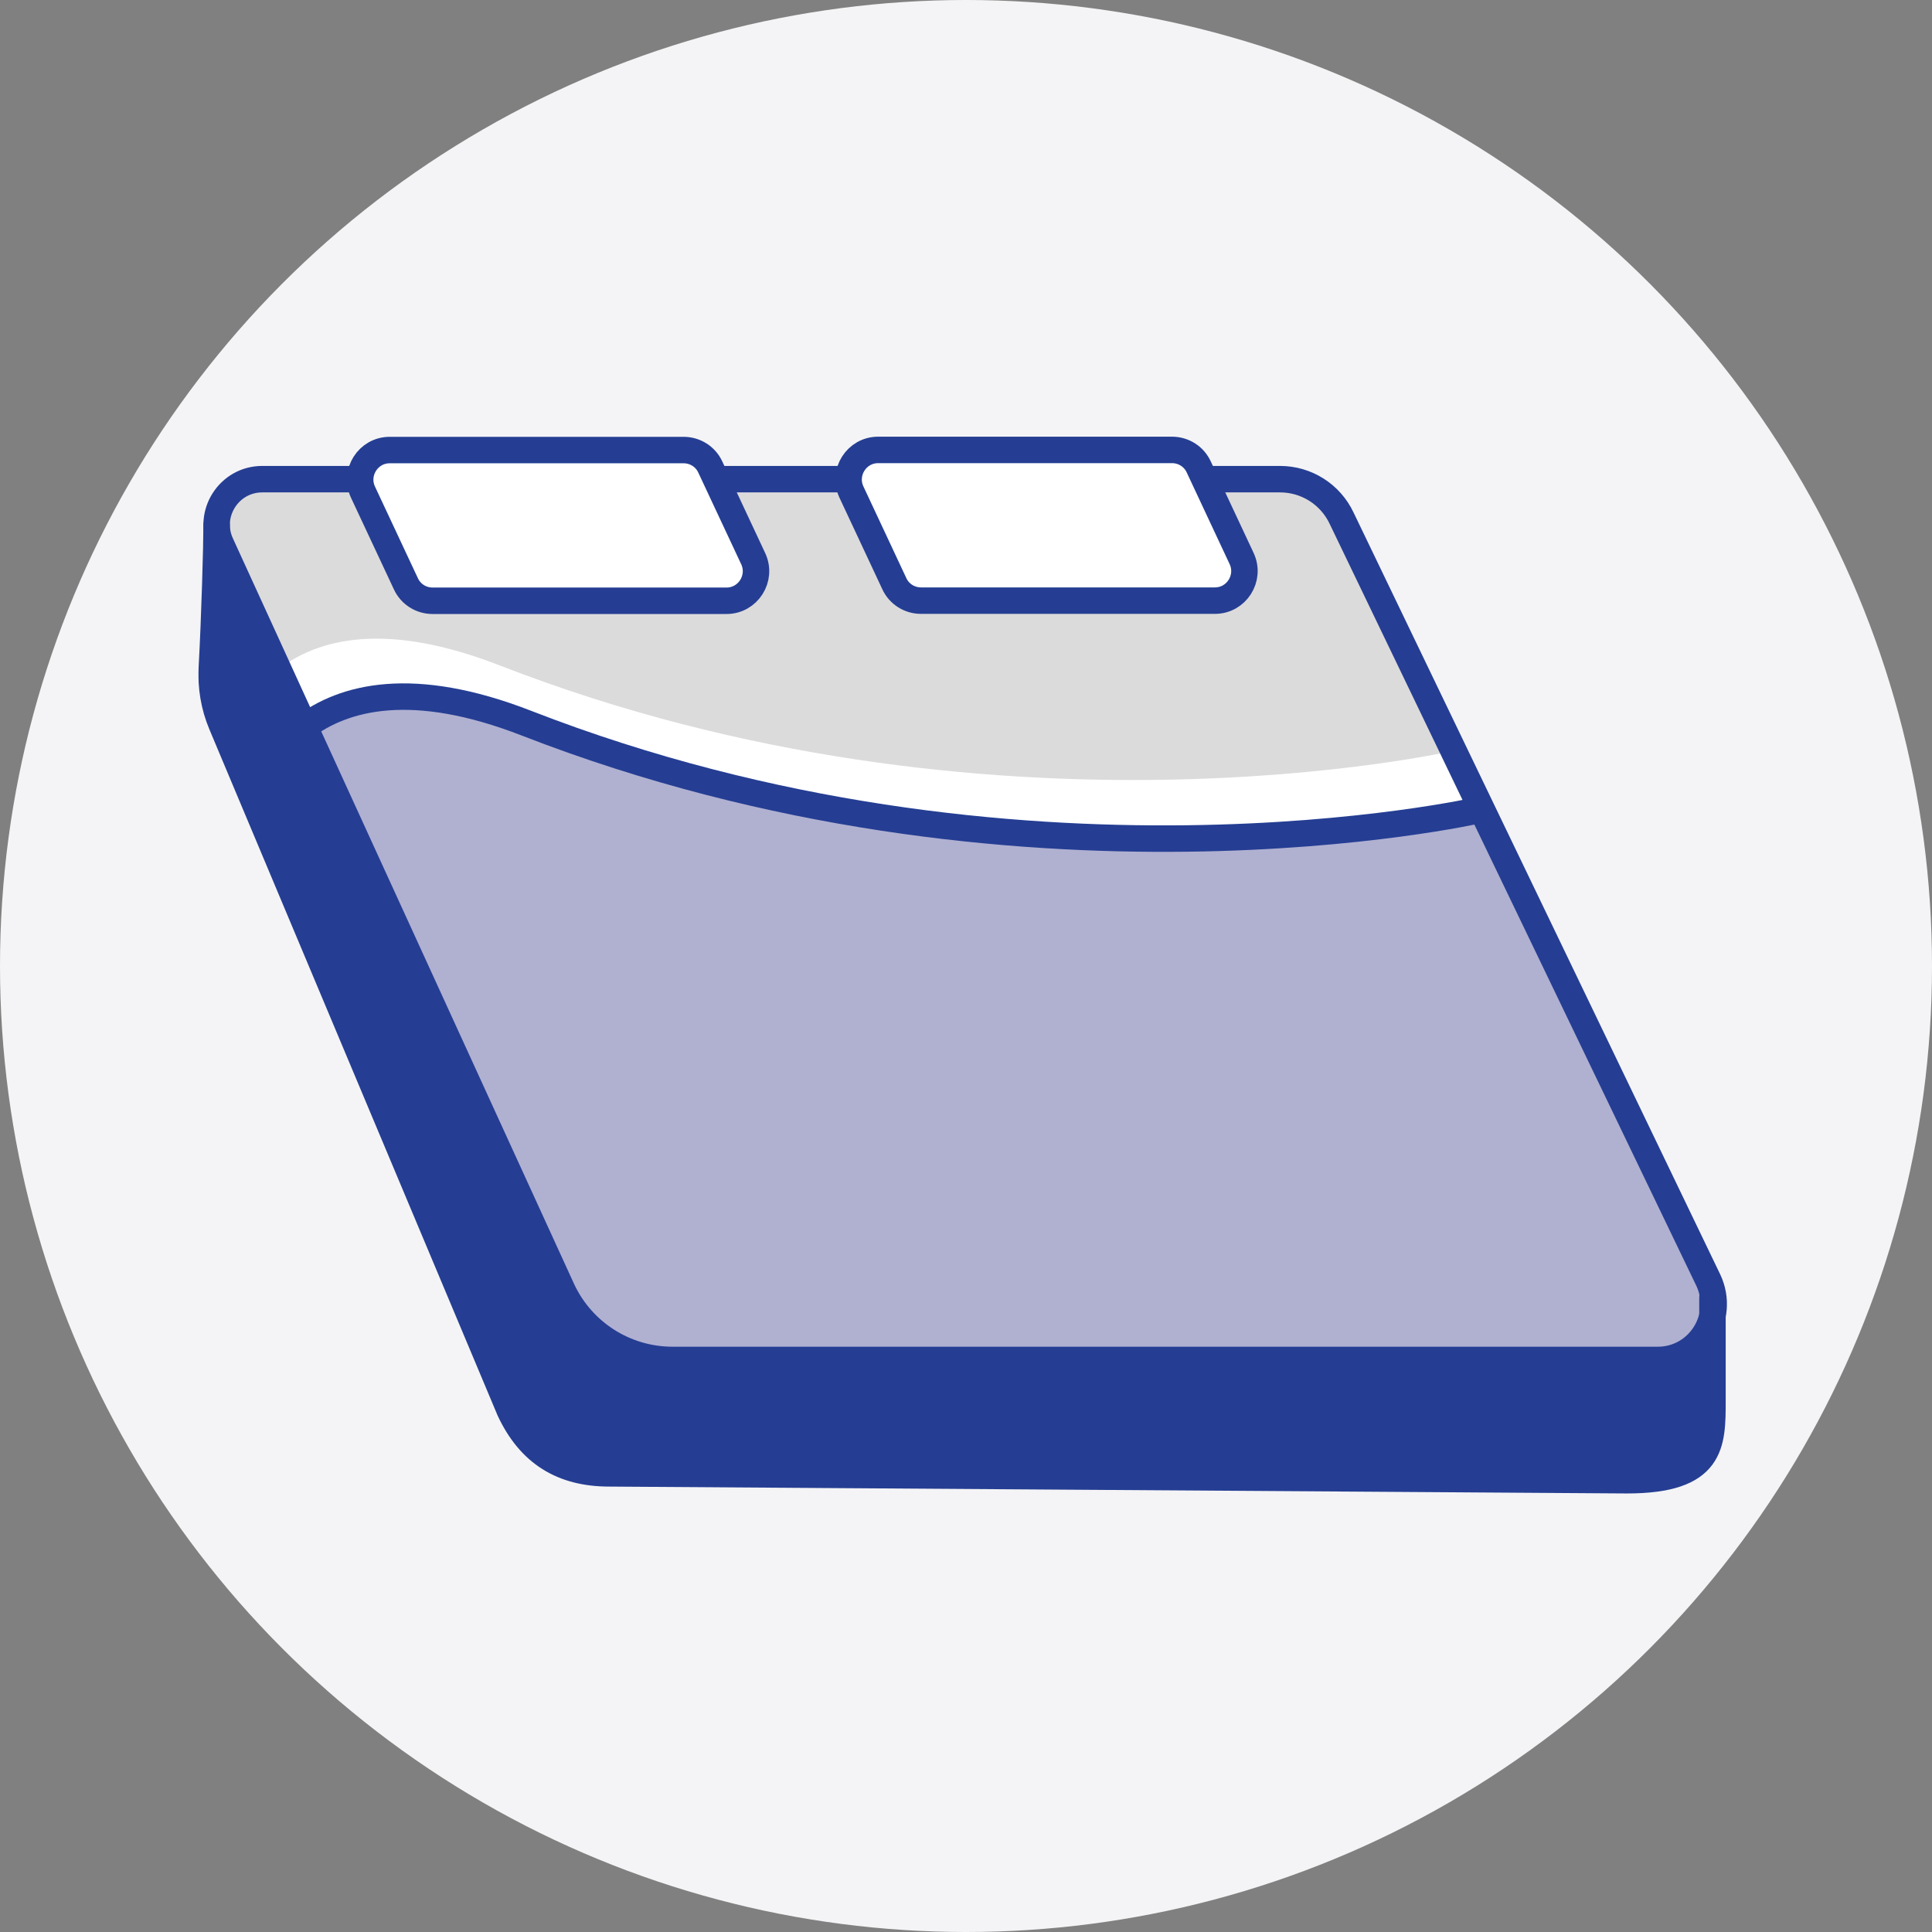 <svg xmlns="http://www.w3.org/2000/svg" fill="none" viewBox="0 0 146 146" height="146" width="146">
<rect x="0" y="0" width="146" height="146" fill="#808080" stroke="none"/>
<circle fill="#F4F4F6" r="73" cy="73" cx="73"></circle>
<g clip-path="url(#clip0_15_6)">
<path fill="white" d="M22.91 54.95C25.97 52.61 31.05 51.29 39.7 54.66C76.85 69.11 111.81 61.08 111.81 61.08L101.46 38.61C100.61 36.8 98.8 35.65 96.8 35.65H19.9C17.37 35.65 15.71 38.27 16.78 40.56L22.92 54.95H22.91Z"></path>
<path fill="#DCDBDB" d="M21.01 50.59C24.07 48.25 29.15 46.93 37.8 50.3C74.95 64.75 109.91 56.72 109.91 56.72L101.46 38.61C100.61 36.8 98.8 35.65 96.8 35.65H19.9C17.37 35.65 15.71 38.27 16.78 40.56L21.02 50.6L21.01 50.59Z"></path>
<path fill="#B0B0D1" d="M22.91 54.95C25.97 52.61 31.05 51.29 39.7 54.66C76.85 69.11 111.81 61.08 111.81 61.08L128.98 96.76C130.29 99.56 128.25 102.78 125.16 102.78H50.7C47.13 102.78 43.89 100.72 42.37 97.49L22.91 54.95Z"></path>
<path stroke-miterlimit="10" stroke-width="2" stroke="#253E93" d="M125.27 102.77H50.82C47.25 102.77 44.01 100.71 42.49 97.48L16.7 41.12C15.63 38.83 17.3 36.21 19.82 36.21H96.73C98.73 36.21 100.54 37.36 101.39 39.17L129.1 96.75C130.41 99.55 128.37 102.77 125.28 102.77H125.27Z"></path>
<path stroke-linecap="round" stroke-miterlimit="10" stroke-width="2" stroke="#253E93" d="M16.37 39.69C16.37 41.2 16.22 46.62 16.01 50.43C15.93 51.9 16.17 53.36 16.74 54.72L38.52 106.57C40.03 109.8 42.48 111.34 46.04 111.34L122.94 111.86C129.41 111.86 129.41 109.14 129.41 105.84V98.06"></path>
<path stroke-miterlimit="10" stroke-width="2" stroke="#253E93" fill="white" d="M54.9 45.4H32.69C31.82 45.4 31.03 44.9 30.67 44.11L27.43 37.19C26.74 35.71 27.82 34.01 29.45 34.01H51.66C52.53 34.01 53.32 34.51 53.68 35.3L56.92 42.22C57.61 43.7 56.53 45.4 54.9 45.4Z"></path>
<path stroke-miterlimit="10" stroke-width="2" stroke="#253E93" fill="white" d="M91.81 45.39H69.6C68.73 45.39 67.94 44.89 67.58 44.1L64.34 37.18C63.65 35.7 64.73 34 66.36 34H88.57C89.44 34 90.23 34.5 90.59 35.29L93.83 42.21C94.52 43.69 93.44 45.39 91.81 45.39Z"></path>
<path stroke-miterlimit="10" stroke-width="2" stroke="#253E93" d="M22.91 55C25.97 52.66 31.17 51.29 39.81 54.66C76.96 69.11 111.72 61.23 111.72 61.23"></path>
<path fill="#253E93" d="M16.37 39.69C16.37 41.2 16.22 46.62 16.01 50.43C15.93 51.9 16.17 53.36 16.74 54.72L38.52 106.57C40.03 109.8 42.48 111.34 46.04 111.34L122.94 111.86C129.41 111.86 129.41 109.14 129.41 105.84V99.39C129.55 102 128.36 102.75 125.27 102.75H50.81C47.24 102.75 44 100.69 42.48 97.46L16.37 39.69Z"></path>
</g>
<defs>
<clipPath id="clip0_15_6">
<rect transform="translate(15 33)" fill="white" height="79.87" width="115.5"></rect>
</clipPath>
</defs>
</svg>
